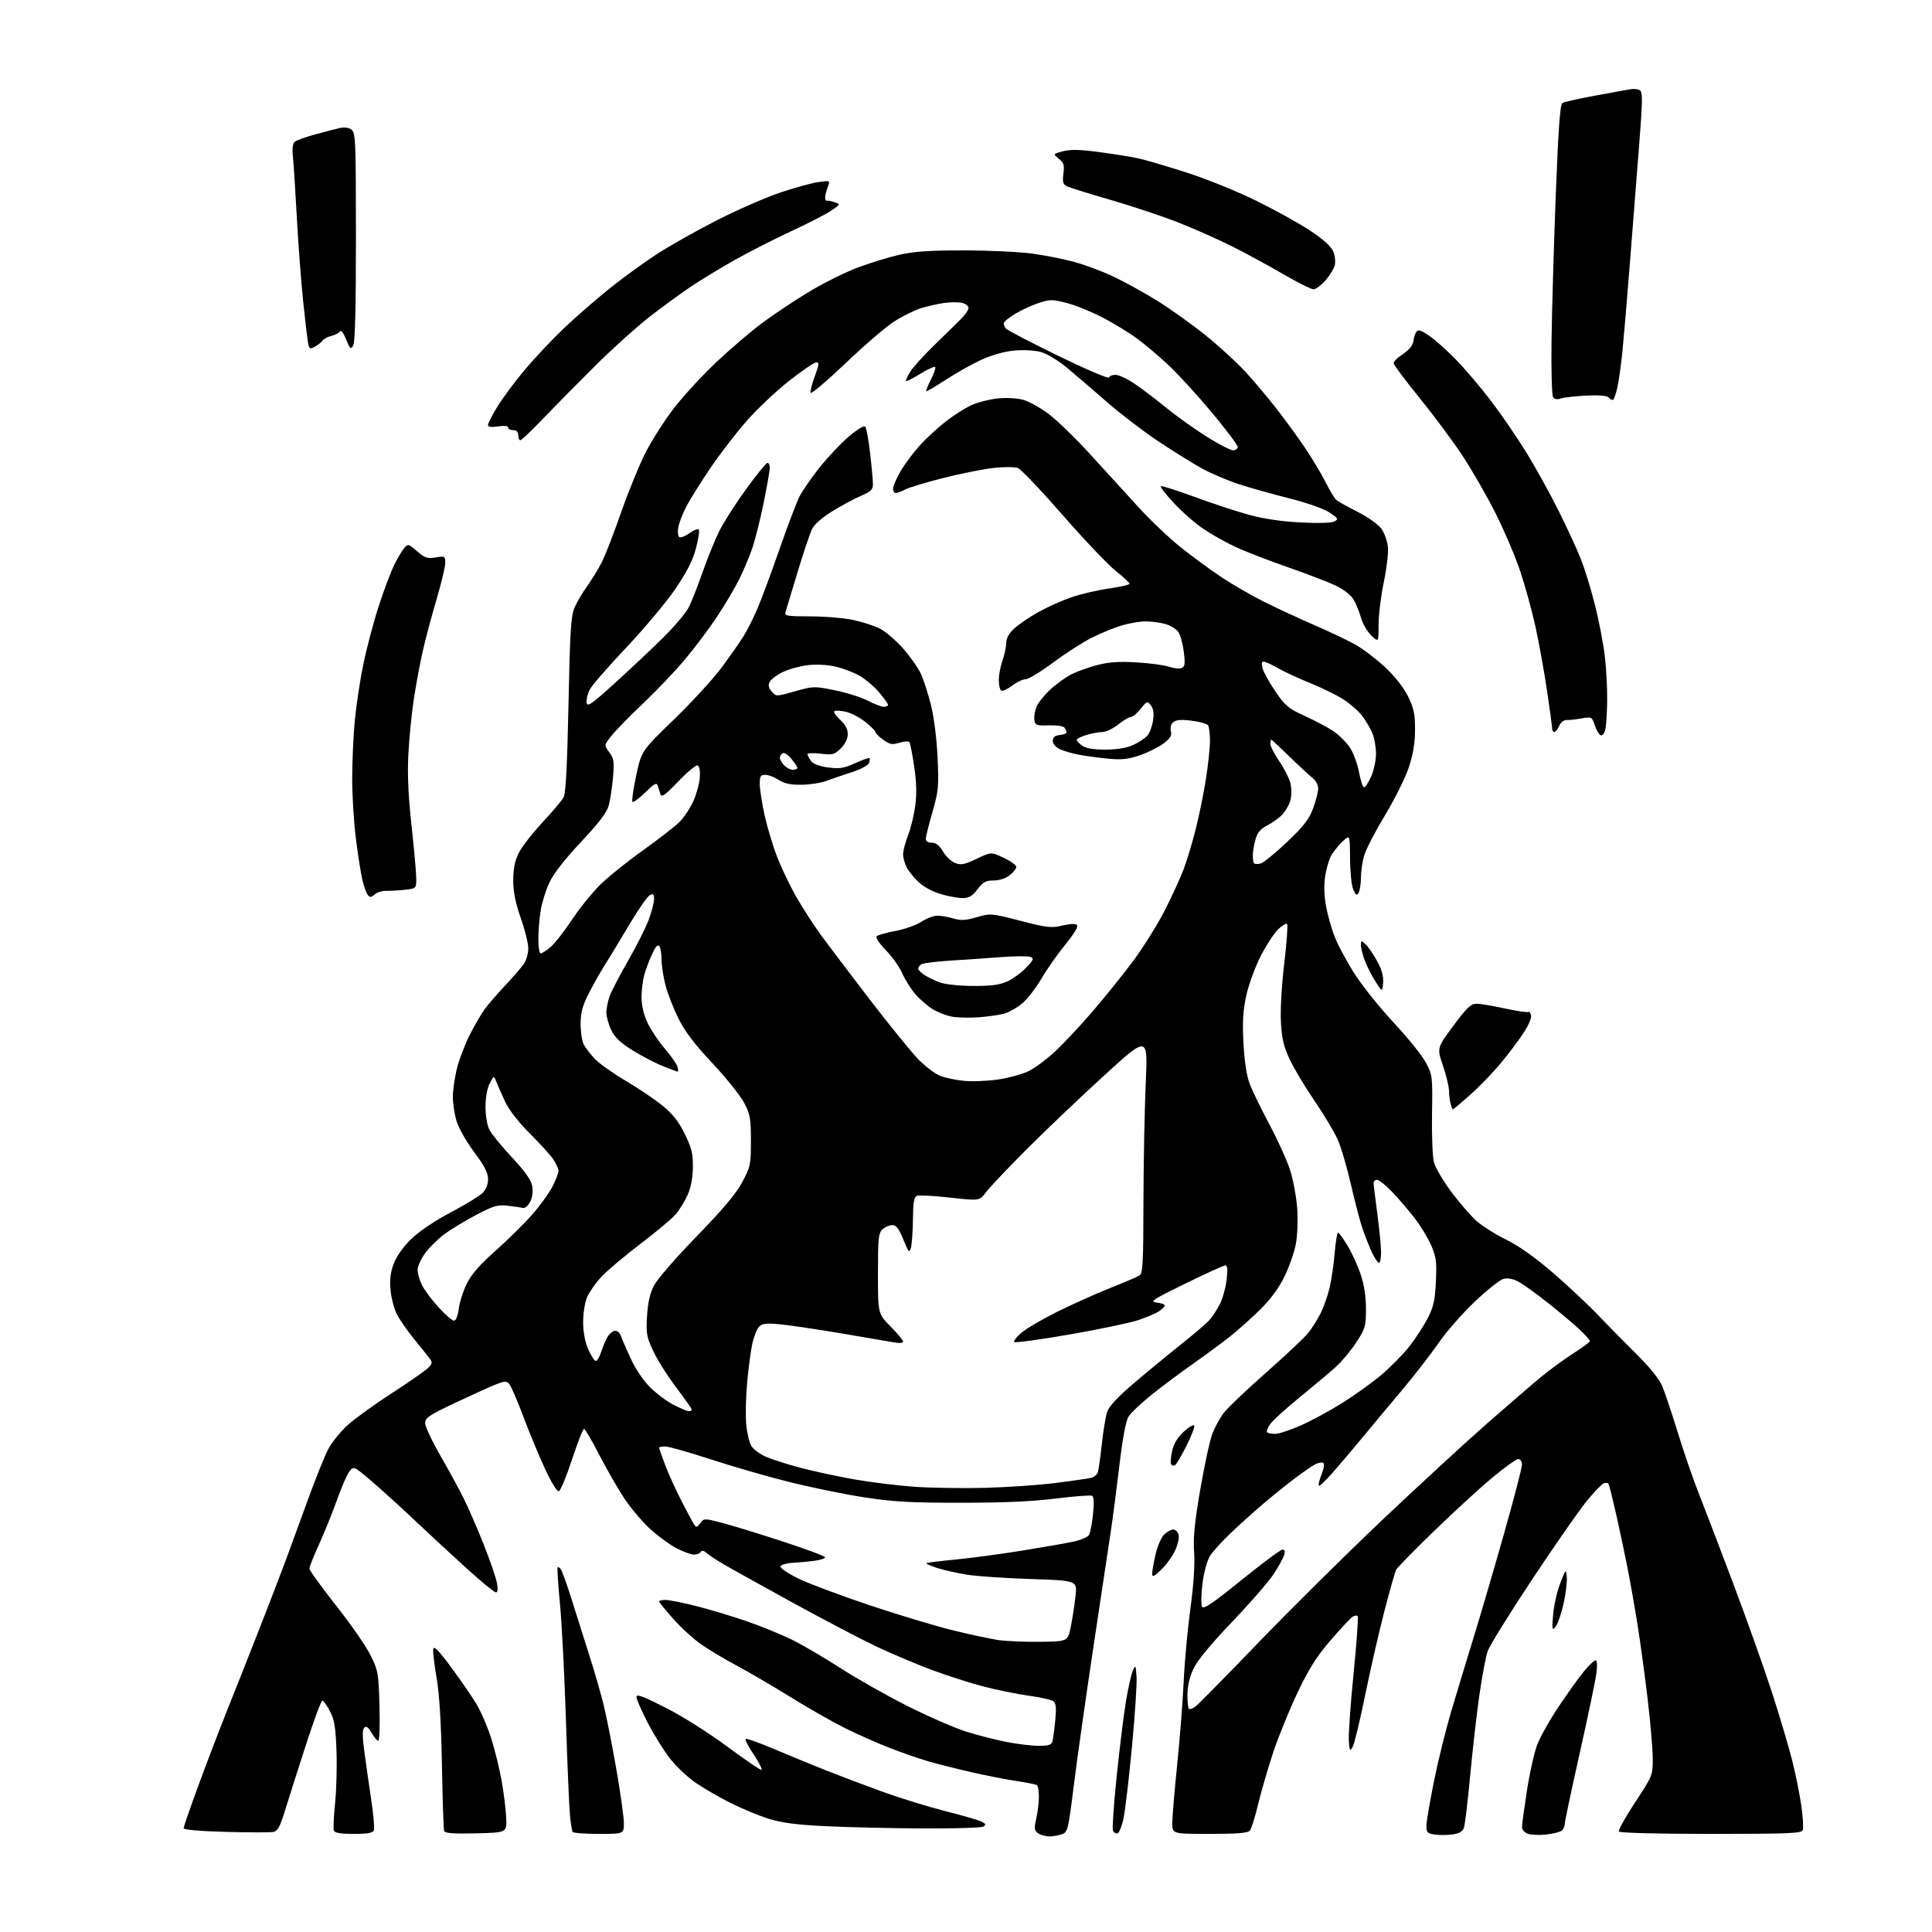 <?xml version="1.0" encoding="UTF-8" standalone="no"?>
<svg 
  version="1.1" 
  xmlns="http://www.w3.org/2000/svg" 
  xmlns:xlink="http://www.w3.org/1999/xlink" 
  xmlns:svg="http://www.w3.org/2000/svg"
  xmlns:rdf="http://www.w3.org/1999/02/22-rdf-syntax-ns#"
  xmlns:cc="http://creativecommons.org/ns#"
  xmlns:dc="http://purl.org/dc/elements/1.1/"
  viewBox="0 0 768 768"
  width="768"
  height="768"
>
<style>svg {background-color: white; }</style>"
<path stroke="none" fill="black" fill-rule="evenodd" d="M417.13,730.00C415.62,730.00 413.60,729.43 412.64,728.72C411.13,727.62 411.03,726.82 411.92,722.97C412.49,720.51 412.96,716.61 412.98,714.31C412.99,712.00 412.62,709.88 412.15,709.59C411.68,709.30 407.97,708.56 403.90,707.95C399.83,707.34 391.77,705.76 386.00,704.44C380.23,703.12 372.57,701.19 369.00,700.15C365.43,699.11 358.45,696.68 353.50,694.76C348.55,692.84 340.45,689.23 335.50,686.75C330.55,684.26 320.98,678.80 314.24,674.61C307.49,670.42 298.04,664.89 293.24,662.32C288.43,659.76 281.97,655.91 278.88,653.77C275.79,651.64 270.73,647.03 267.63,643.52C264.53,640.01 262.00,636.89 262.00,636.57C262.00,636.26 263.16,636.00 264.57,636.00C265.98,636.00 271.53,637.11 276.90,638.47C282.26,639.83 291.35,642.57 297.08,644.56C302.81,646.54 310.92,649.87 315.10,651.95C319.28,654.03 327.83,659.05 334.10,663.10C340.37,667.15 352.25,673.88 360.50,678.05C368.75,682.22 379.32,686.84 384.00,688.32C388.68,689.80 396.03,691.68 400.34,692.50C404.65,693.33 410.36,694.00 413.02,694.00C416.78,694.00 417.97,693.61 418.35,692.25C418.62,691.29 419.13,687.54 419.48,683.92C419.95,679.07 419.78,677.07 418.81,676.30C418.09,675.72 413.68,674.72 409.00,674.07C404.32,673.42 396.23,671.78 391.00,670.42C385.77,669.07 376.55,666.11 370.50,663.86C364.45,661.61 354.53,657.42 348.45,654.55C342.38,651.68 327.35,643.80 315.05,637.05C302.76,630.30 290.40,623.43 287.60,621.78C284.79,620.14 281.76,618.14 280.85,617.33C279.74,616.35 278.98,616.22 278.54,616.93C278.18,617.52 276.99,618.00 275.91,618.00C274.82,618.00 271.76,616.90 269.11,615.55C266.45,614.21 261.66,610.72 258.46,607.80C255.27,604.89 250.53,599.27 247.95,595.31C245.37,591.36 240.93,583.60 238.08,578.06C235.24,572.53 232.57,568.00 232.15,568.00C231.73,568.00 229.59,573.48 227.38,580.19C225.18,586.89 222.83,592.56 222.16,592.78C221.44,593.02 219.20,589.39 216.63,583.84C214.25,578.70 210.36,569.33 207.99,563.00C205.62,556.67 203.11,550.88 202.41,550.11C201.34,548.93 200.51,548.98 196.83,550.45C194.45,551.40 187.21,554.68 180.75,557.74C170.55,562.57 169.00,563.62 169.00,565.70C169.00,567.02 171.64,572.69 174.87,578.30C178.10,583.91 182.32,591.65 184.25,595.50C186.17,599.35 189.80,607.67 192.31,614.00C194.81,620.33 197.17,627.19 197.54,629.25C197.99,631.70 197.85,633.00 197.14,633.00C196.54,633.00 191.44,628.84 185.81,623.75C180.19,618.66 171.06,610.22 165.54,604.99C160.02,599.76 152.16,592.61 148.07,589.11C140.72,582.80 140.62,582.75 138.97,584.79C138.05,585.93 135.80,591.05 133.98,596.18C132.15,601.30 128.94,609.28 126.83,613.89C124.72,618.50 123.00,622.85 123.00,623.55C123.00,624.24 127.74,630.82 133.54,638.16C139.34,645.50 145.52,654.40 147.27,657.95C150.32,664.09 150.49,665.06 150.85,678.20C151.06,685.79 150.84,692.00 150.36,691.99C149.89,691.99 148.69,690.57 147.71,688.84C146.40,686.55 145.61,685.99 144.82,686.78C144.02,687.58 144.02,690.16 144.82,696.19C145.43,700.76 146.66,709.36 147.55,715.30C148.45,721.24 148.93,726.75 148.62,727.55C148.20,728.64 146.21,729.00 140.64,729.00C135.46,729.00 133.06,728.61 132.71,727.70C132.44,726.98 132.65,722.14 133.19,716.95C133.73,711.75 133.99,702.33 133.76,696.00C133.43,686.64 132.95,683.71 131.16,680.25C129.95,677.91 128.59,676.00 128.14,676.00C127.69,676.00 124.81,683.76 121.73,693.25C118.65,702.74 114.93,714.39 113.48,719.15C111.30,726.25 110.43,727.88 108.59,728.23C107.37,728.46 98.86,728.45 89.68,728.20C79.25,727.91 73.00,727.36 73.00,726.72C73.00,726.15 75.75,718.22 79.11,709.10C82.48,699.97 87.40,687.10 90.05,680.50C92.70,673.90 98.31,659.73 102.52,649.00C106.73,638.27 111.76,625.23 113.68,620.00C115.61,614.77 119.57,603.95 122.48,595.94C125.39,587.93 128.93,579.11 130.33,576.33C131.74,573.56 135.28,569.14 138.19,566.51C141.11,563.88 148.90,558.24 155.50,553.98C162.10,549.72 168.55,545.25 169.84,544.06C171.87,542.18 172.00,541.66 170.84,540.08C170.10,539.09 167.34,535.62 164.69,532.39C162.05,529.15 158.96,524.73 157.83,522.57C156.70,520.41 155.54,516.03 155.25,512.83C154.87,508.60 155.22,505.72 156.54,502.26C157.64,499.35 160.35,495.56 163.50,492.50C166.60,489.49 172.80,485.31 179.08,482.00C184.81,478.98 190.51,475.51 191.75,474.30C193.20,472.87 194.00,470.90 194.00,468.72C194.00,466.19 192.62,463.51 188.48,457.97C185.42,453.88 182.30,448.37 181.48,445.61C180.66,442.88 180.01,438.58 180.01,436.07C180.02,433.56 180.70,428.64 181.53,425.14C182.35,421.64 184.64,415.57 186.60,411.64C188.57,407.71 191.35,402.93 192.79,401.00C194.23,399.07 197.94,394.80 201.04,391.50C204.13,388.20 207.42,384.39 208.33,383.03C209.25,381.67 210.00,378.95 210.00,376.98C210.00,375.01 208.66,369.60 207.02,364.95C204.92,358.98 204.03,354.61 204.02,350.07C204.01,345.50 204.62,342.35 206.14,339.21C207.32,336.77 211.55,331.29 215.53,327.03C219.52,322.77 223.34,318.23 224.03,316.95C224.91,315.31 225.48,304.53 225.98,280.06C226.57,251.13 226.96,244.87 228.35,241.61C229.27,239.47 231.56,235.56 233.46,232.93C235.35,230.30 237.98,225.97 239.31,223.32C240.65,220.67 244.09,211.75 246.97,203.50C249.85,195.25 254.25,184.52 256.75,179.65C259.26,174.78 264.31,166.91 267.99,162.15C271.67,157.39 279.12,149.30 284.54,144.16C289.97,139.03 298.14,132.03 302.69,128.61C307.24,125.20 315.69,119.55 321.46,116.07C327.24,112.58 336.03,108.21 341.00,106.34C345.97,104.48 353.51,102.17 357.76,101.22C363.56,99.93 370.01,99.51 383.50,99.54C393.40,99.55 405.55,100.13 410.50,100.83C415.45,101.52 422.87,102.99 426.98,104.10C431.10,105.21 438.07,107.82 442.48,109.89C446.89,111.96 454.74,116.29 459.93,119.50C465.12,122.71 473.74,128.87 479.09,133.17C484.44,137.47 491.61,144.03 495.03,147.75C498.45,151.46 504.04,158.10 507.47,162.50C510.89,166.90 515.97,173.88 518.75,178.00C521.53,182.12 525.20,188.26 526.91,191.63C528.61,195.00 530.57,198.23 531.25,198.79C531.94,199.36 535.76,201.49 539.75,203.51C543.82,205.58 547.94,208.51 549.13,210.19C550.31,211.84 551.47,215.05 551.72,217.34C551.97,219.63 551.23,225.96 550.09,231.41C548.94,236.86 548.00,244.48 548.00,248.35C548.00,255.37 548.00,255.37 545.11,252.60C543.51,251.08 541.67,247.88 541.00,245.51C540.34,243.13 538.98,239.85 537.98,238.21C536.91,236.44 533.98,234.20 530.83,232.71C527.90,231.33 519.42,228.09 512.00,225.50C504.57,222.92 495.30,219.33 491.38,217.53C487.46,215.72 481.59,212.44 478.33,210.22C475.06,208.01 469.81,203.40 466.64,199.98C463.48,196.57 461.12,193.55 461.40,193.27C461.68,192.99 467.62,194.87 474.62,197.44C481.61,200.02 491.42,203.25 496.41,204.62C502.41,206.26 509.44,207.30 517.09,207.69C524.24,208.05 529.38,207.89 530.50,207.26C532.13,206.35 531.92,205.98 528.41,203.68C526.15,202.20 519.43,199.84 512.50,198.10C505.90,196.44 496.90,193.92 492.50,192.48C488.10,191.05 481.57,188.28 478.00,186.33C474.43,184.38 466.55,179.49 460.50,175.46C454.45,171.43 445.23,164.38 440.00,159.79C434.77,155.20 427.68,149.11 424.24,146.26C420.64,143.28 416.18,140.58 413.74,139.92C411.31,139.26 406.79,139.02 403.14,139.36C399.15,139.73 394.25,141.11 390.00,143.07C386.27,144.79 379.91,148.37 375.87,151.02C371.82,153.68 368.37,155.70 368.19,155.52C368.01,155.34 368.82,153.32 369.99,151.02C371.16,148.73 371.98,146.46 371.81,145.97C371.64,145.49 369.03,146.62 366.02,148.48C363.00,150.35 360.36,151.70 360.15,151.49C359.94,151.28 360.69,149.62 361.81,147.80C362.94,145.99 367.34,141.12 371.60,137.00C375.86,132.88 380.62,128.21 382.17,126.64C383.73,125.07 385.00,123.17 385.00,122.41C385.00,121.66 383.87,120.75 382.49,120.41C381.11,120.06 377.84,120.08 375.24,120.44C372.63,120.81 368.39,121.78 365.81,122.61C363.24,123.44 358.51,125.81 355.31,127.88C352.12,129.94 343.45,137.40 336.05,144.46C328.65,151.51 322.42,156.77 322.22,156.15C322.01,155.54 322.77,152.55 323.91,149.52C325.58,145.05 325.70,144.00 324.55,144.00C323.77,144.00 318.96,147.26 313.86,151.25C308.77,155.24 301.16,162.40 296.95,167.17C292.74,171.94 286.16,180.49 282.31,186.17C278.47,191.85 274.16,198.75 272.75,201.50C271.33,204.25 269.92,207.95 269.62,209.71C269.31,211.48 269.50,213.19 270.04,213.52C270.58,213.86 272.39,213.15 274.06,211.95C275.74,210.76 277.41,210.08 277.78,210.44C278.14,210.81 277.66,214.12 276.70,217.80C275.45,222.64 273.18,227.14 268.54,234.00C265.00,239.22 256.23,249.71 249.06,257.30C241.88,264.88 235.30,272.45 234.44,274.11C233.58,275.78 233.02,278.11 233.19,279.29C233.46,281.14 235.06,280.03 244.50,271.47C250.55,265.99 259.15,257.89 263.61,253.48C268.07,249.07 272.65,243.66 273.77,241.45C274.90,239.24 277.40,232.89 279.33,227.34C281.27,221.79 284.29,214.38 286.05,210.87C287.82,207.37 292.62,199.89 296.72,194.25C300.82,188.61 304.59,184.00 305.09,184.00C305.59,184.00 306.00,184.88 306.00,185.95C306.00,187.02 304.89,193.36 303.53,200.05C302.17,206.73 300.09,214.96 298.90,218.35C297.71,221.73 295.38,227.20 293.73,230.50C292.08,233.80 288.23,240.30 285.17,244.94C282.12,249.58 276.37,257.26 272.39,262.00C268.41,266.75 260.96,274.59 255.83,279.44C250.70,284.28 245.05,290.03 243.29,292.22C240.08,296.18 240.08,296.18 242.19,299.04C244.06,301.57 244.23,302.75 243.66,309.20C243.31,313.21 242.54,318.23 241.94,320.35C241.18,323.04 237.89,327.34 230.95,334.70C224.71,341.32 220.09,347.23 218.46,350.68C217.04,353.69 215.45,358.70 214.94,361.82C214.43,364.95 214.01,370.09 214.01,373.25C214.00,376.41 214.42,379.00 214.92,379.00C215.43,379.00 217.20,377.86 218.85,376.47C220.50,375.08 224.29,370.25 227.28,365.72C230.27,361.20 235.30,354.94 238.46,351.82C241.62,348.69 249.31,342.50 255.54,338.06C261.77,333.61 268.32,328.52 270.10,326.74C271.88,324.97 274.35,321.26 275.60,318.51C276.84,315.75 278.00,311.52 278.18,309.10C278.38,306.32 278.06,304.55 277.30,304.28C276.64,304.05 273.18,306.92 269.60,310.66C264.45,316.04 262.99,317.09 262.55,315.72C262.25,314.78 261.76,313.25 261.46,312.33C261.03,310.97 260.09,311.48 256.49,315.01C254.04,317.41 251.76,319.09 251.41,318.75C251.07,318.40 251.73,313.70 252.89,308.31C255.00,298.50 255.00,298.50 267.91,286.00C275.01,279.12 283.49,269.90 286.75,265.50C290.01,261.10 293.93,255.52 295.45,253.09C296.98,250.67 299.55,245.57 301.17,241.75C302.80,237.94 306.73,227.31 309.92,218.15C313.11,208.98 316.66,199.62 317.82,197.35C318.98,195.08 322.57,189.89 325.81,185.82C329.05,181.75 334.26,176.23 337.39,173.55C340.69,170.73 343.44,169.07 343.93,169.59C344.40,170.09 345.28,174.85 345.89,180.17C346.50,185.49 347.00,191.02 347.00,192.46C347.00,194.62 346.19,195.42 342.25,197.10C339.64,198.22 334.51,200.98 330.86,203.23C326.67,205.81 323.67,208.47 322.75,210.41C321.94,212.11 319.36,219.80 317.02,227.50C314.68,235.20 312.54,242.29 312.27,243.25C311.81,244.84 312.74,245.00 322.13,245.02C327.84,245.03 335.49,245.67 339.14,246.44C342.80,247.22 347.58,248.77 349.78,249.89C351.98,251.01 356.06,254.49 358.85,257.62C361.65,260.76 364.86,265.29 365.99,267.70C367.12,270.11 368.97,275.78 370.08,280.29C371.27,285.09 372.36,293.73 372.70,301.10C373.23,312.70 373.07,314.43 370.64,322.89C369.19,327.95 368.00,332.74 368.00,333.54C368.00,334.41 368.97,335.00 370.40,335.00C372.09,335.00 373.42,336.05 374.88,338.52C376.02,340.45 378.20,342.50 379.72,343.08C382.03,343.96 383.44,343.68 388.23,341.39C393.97,338.65 393.97,338.65 398.99,340.99C401.74,342.29 404.00,343.91 404.00,344.60C404.00,345.29 402.81,346.79 401.37,347.93C399.76,349.19 397.26,350.00 394.98,350.00C391.88,350.00 390.78,350.60 388.57,353.50C386.48,356.24 385.19,357.00 382.63,357.00C380.83,357.00 376.92,356.28 373.93,355.41C370.81,354.50 367.08,352.48 365.16,350.66C363.33,348.92 361.19,346.28 360.41,344.80C359.64,343.31 359.00,340.97 359.00,339.59C359.00,338.20 359.87,334.85 360.94,332.14C362.01,329.43 363.30,324.13 363.81,320.37C364.45,315.54 364.34,310.95 363.41,304.75C362.69,299.92 361.85,295.57 361.55,295.08C361.23,294.57 359.55,294.63 357.60,295.23C354.68,296.13 353.75,295.96 351.10,294.07C349.39,292.86 348.00,291.48 348.00,291.02C348.00,290.55 346.18,288.73 343.96,286.97C341.74,285.21 338.28,283.40 336.27,282.95C334.26,282.49 332.21,282.37 331.71,282.68C331.22,282.98 332.20,284.51 333.91,286.06C336.01,287.99 337.00,289.82 337.00,291.81C337.00,293.66 335.99,295.73 334.25,297.47C331.74,299.98 331.06,300.16 326.25,299.60C323.36,299.26 321.00,299.35 321.00,299.80C321.00,300.25 321.61,301.45 322.35,302.47C323.22,303.66 325.65,304.59 329.10,305.06C333.66,305.69 335.34,305.43 339.90,303.39C342.87,302.06 345.47,301.14 345.68,301.34C345.88,301.55 345.76,302.45 345.42,303.35C345.07,304.25 342.03,305.87 338.65,306.95C335.27,308.03 330.70,309.59 328.50,310.42C326.30,311.24 321.80,311.93 318.50,311.95C314.14,311.98 311.68,311.44 309.50,310.00C307.85,308.91 305.49,308.01 304.25,308.01C302.31,308.00 302.00,308.52 302.02,311.75C302.03,313.81 302.90,319.35 303.94,324.06C304.98,328.77 307.21,336.20 308.90,340.56C310.58,344.93 313.99,352.06 316.47,356.41C318.96,360.76 323.31,367.51 326.14,371.41C328.97,375.31 337.86,387.05 345.88,397.50C353.91,407.95 362.62,418.66 365.24,421.30C367.87,423.95 371.62,426.78 373.58,427.60C375.54,428.42 379.93,429.35 383.32,429.66C386.72,429.98 392.88,429.72 397.00,429.08C401.12,428.44 406.45,426.98 408.83,425.83C411.22,424.68 415.90,421.21 419.25,418.12C422.60,415.03 429.38,407.80 434.31,402.07C439.25,396.33 446.51,387.29 450.46,381.99C454.41,376.68 459.99,367.76 462.87,362.17C465.74,356.57 469.18,349.10 470.51,345.57C471.84,342.03 474.03,334.72 475.39,329.32C476.74,323.92 478.55,314.95 479.42,309.38C480.29,303.82 480.99,297.07 480.98,294.38C480.98,291.70 480.64,288.98 480.23,288.35C479.83,287.72 476.91,286.88 473.74,286.49C469.60,285.97 467.55,286.13 466.43,287.06C465.46,287.86 465.09,289.21 465.44,290.62C465.88,292.38 465.25,293.47 462.61,295.48C460.74,296.91 456.57,299.01 453.35,300.15C448.75,301.77 446.11,302.09 441.00,301.63C437.43,301.31 432.15,300.61 429.27,300.09C426.39,299.56 422.79,298.53 421.27,297.80C419.62,297.01 418.50,295.67 418.50,294.49C418.50,293.06 419.28,292.41 421.25,292.18C422.76,292.01 423.99,291.56 423.98,291.18C423.98,290.81 423.64,289.98 423.23,289.34C422.80,288.66 420.23,288.25 417.00,288.34C411.94,288.49 411.47,288.31 411.17,286.16C410.99,284.87 411.37,282.51 412.03,280.93C412.69,279.35 415.15,276.27 417.51,274.10C419.87,271.92 423.65,269.20 425.90,268.05C428.16,266.90 432.81,265.23 436.25,264.35C440.89,263.16 444.95,262.89 452.00,263.32C457.23,263.64 462.97,264.42 464.76,265.06C466.56,265.69 468.76,265.92 469.65,265.58C471.00,265.06 471.16,264.00 470.60,259.25C470.23,256.11 469.27,252.54 468.47,251.32C467.67,250.10 465.33,248.63 463.26,248.06C461.19,247.48 457.67,247.01 455.43,247.01C453.19,247.00 448.92,247.73 445.93,248.61C442.95,249.50 437.57,251.70 433.98,253.51C430.39,255.32 423.47,259.77 418.60,263.40C413.73,267.03 408.83,270.00 407.72,270.00C406.60,270.00 404.18,271.15 402.34,272.56C400.50,273.96 398.54,274.83 397.99,274.50C397.45,274.16 397.02,272.22 397.04,270.19C397.07,268.16 397.74,264.70 398.53,262.50C399.32,260.30 399.98,257.22 399.98,255.65C399.99,253.76 401.05,251.82 403.13,249.88C404.86,248.27 409.16,245.33 412.70,243.35C416.24,241.37 422.14,238.72 425.82,237.45C429.49,236.18 436.21,234.61 440.75,233.96C445.29,233.30 449.00,232.44 449.00,232.03C449.00,231.63 446.51,229.32 443.46,226.90C440.42,224.48 430.93,214.49 422.39,204.70C413.85,194.91 405.85,186.51 404.61,186.04C403.36,185.57 399.00,185.56 394.91,186.02C390.83,186.47 381.90,188.26 375.09,189.98C368.27,191.70 361.44,193.76 359.90,194.55C358.36,195.35 356.63,196.00 356.05,196.00C355.47,196.00 355.00,195.21 355.01,194.25C355.01,193.29 356.31,190.24 357.90,187.48C359.48,184.73 362.91,180.10 365.52,177.19C368.13,174.29 372.90,169.89 376.12,167.41C379.35,164.92 383.97,162.01 386.40,160.94C388.83,159.87 393.44,158.72 396.66,158.38C399.95,158.04 404.32,158.27 406.68,158.91C408.97,159.53 413.57,162.08 416.90,164.59C420.23,167.09 427.74,174.39 433.59,180.82C439.45,187.24 448.01,196.64 452.63,201.69C457.25,206.75 464.73,213.85 469.26,217.48C473.79,221.11 481.10,226.47 485.50,229.40C489.90,232.34 497.55,236.76 502.50,239.23C507.45,241.70 516.45,245.87 522.50,248.50C528.55,251.12 535.94,254.64 538.92,256.32C541.89,258.00 547.17,262.03 550.63,265.27C554.54,268.93 557.99,273.32 559.72,276.83C562.01,281.50 562.50,283.82 562.50,290.00C562.50,295.24 561.77,299.74 560.07,304.91C558.74,308.99 554.50,317.54 550.66,323.91C546.81,330.29 543.07,337.48 542.33,339.91C541.60,342.33 540.99,346.38 540.98,348.91C540.98,351.43 540.55,354.16 540.04,354.97C539.30,356.14 538.87,355.83 537.90,353.47C537.23,351.83 536.68,346.35 536.67,341.27C536.65,333.03 536.48,332.18 535.07,333.27C534.21,333.95 532.92,335.18 532.22,336.00C531.51,336.82 530.27,338.43 529.46,339.58C528.66,340.72 527.53,344.17 526.96,347.24C526.25,351.11 526.26,354.85 527.00,359.47C527.58,363.13 529.24,369.08 530.69,372.70C532.14,376.31 535.87,383.15 538.98,387.88C542.09,392.62 549.03,401.20 554.40,406.94C559.77,412.69 565.36,419.66 566.83,422.44C569.43,427.36 569.49,427.91 569.25,442.90C569.11,451.36 569.46,460.00 570.02,462.09C570.59,464.18 573.66,469.40 576.85,473.70C580.04,477.99 584.54,483.19 586.84,485.26C589.14,487.32 594.45,490.69 598.64,492.73C603.58,495.14 610.06,499.71 617.03,505.71C622.96,510.80 631.11,518.43 635.15,522.66C639.19,526.90 646.18,534.00 650.68,538.44C655.81,543.50 659.58,548.21 660.77,551.01C661.82,553.48 664.60,561.80 666.96,569.50C669.33,577.20 673.04,588.00 675.23,593.50C677.41,599.00 683.61,615.20 688.99,629.50C694.38,643.80 701.30,663.25 704.37,672.71C707.43,682.18 711.05,694.33 712.40,699.71C713.76,705.10 715.39,713.21 716.04,717.73C716.69,722.26 716.96,726.65 716.64,727.48C716.14,728.80 711.30,729.00 680.09,729.00C658.70,729.00 643.88,728.62 643.54,728.06C643.22,727.54 646.12,722.32 649.98,716.46C656.91,705.95 657.00,705.72 657.00,699.15C656.99,695.49 656.09,684.85 654.98,675.50C653.88,666.15 652.07,652.88 650.97,646.00C649.87,639.12 648.05,628.77 646.91,623.00C645.77,617.23 643.73,607.57 642.36,601.55C640.99,595.54 639.67,590.27 639.41,589.85C639.15,589.43 638.29,589.33 637.51,589.64C636.72,589.94 633.62,593.18 630.63,596.84C627.63,600.51 617.89,614.50 608.98,627.94C600.07,641.38 592.16,654.14 591.40,656.29C590.64,658.45 589.14,666.35 588.07,673.85C587.00,681.36 585.35,695.83 584.40,706.00C583.46,716.17 582.34,725.45 581.92,726.61C581.38,728.10 580.04,728.86 577.33,729.23C575.22,729.51 572.04,729.52 570.25,729.25C567.46,728.84 567.00,728.37 567.00,725.94C567.00,724.38 568.34,716.44 569.98,708.30C571.62,700.16 574.70,687.65 576.82,680.50C578.95,673.35 582.97,660.08 585.76,651.00C588.56,641.92 594.03,623.25 597.92,609.50C601.82,595.75 605.00,583.49 605.00,582.25C605.00,580.94 604.39,580.00 603.54,580.00C602.73,580.00 598.12,583.29 593.29,587.32C588.45,591.34 578.06,600.87 570.20,608.48C562.33,616.10 555.50,623.07 555.01,623.98C554.53,624.89 552.34,632.58 550.16,641.06C547.97,649.55 544.55,664.55 542.55,674.40C540.55,684.24 538.37,693.24 537.71,694.40C536.61,696.30 536.47,696.07 536.18,692.00C536.00,689.52 536.85,677.48 538.07,665.23C539.29,652.98 540.03,642.70 539.72,642.39C539.41,642.07 538.50,642.20 537.71,642.66C536.92,643.12 532.98,647.33 528.96,652.00C523.30,658.59 520.31,663.32 515.71,673.00C512.45,679.88 508.07,690.67 505.98,697.00C503.90,703.33 501.24,712.52 500.07,717.43C498.91,722.33 497.46,726.95 496.85,727.68C496.03,728.67 492.01,729.00 480.88,729.00C466.00,729.00 466.00,729.00 466.00,724.71C466.00,722.35 466.88,711.88 467.95,701.46C469.02,691.03 470.18,676.20 470.53,668.50C470.87,660.80 472.07,647.75 473.19,639.50C474.51,629.75 475.03,621.90 474.68,617.07C474.26,611.43 474.84,605.44 477.10,592.23C478.74,582.65 480.90,572.66 481.90,570.03C482.90,567.39 484.95,563.62 486.46,561.65C487.96,559.67 495.56,552.44 503.35,545.58C511.13,538.72 518.68,531.61 520.12,529.77C521.56,527.94 523.70,524.54 524.89,522.22C526.07,519.90 527.68,515.41 528.45,512.25C529.23,509.09 530.17,502.79 530.54,498.25C530.91,493.71 531.52,490.00 531.89,490.00C532.27,490.00 533.99,492.36 535.72,495.25C537.45,498.14 539.80,503.30 540.93,506.72C542.27,510.75 543.00,515.53 543.00,520.31C543.00,527.17 542.73,528.10 539.16,533.59C537.05,536.84 533.32,541.30 530.86,543.50C528.41,545.70 522.00,551.08 516.62,555.47C511.23,559.85 505.98,564.62 504.94,566.08C503.91,567.53 503.35,569.01 503.70,569.36C504.05,569.71 505.50,569.99 506.92,569.99C508.34,569.98 512.88,568.49 517.00,566.68C521.12,564.86 528.55,560.85 533.50,557.75C538.45,554.66 545.50,549.59 549.16,546.50C552.82,543.40 557.82,538.31 560.27,535.18C562.72,532.06 565.99,527.02 567.55,524.00C569.86,519.48 570.44,516.88 570.79,509.44C571.16,501.65 570.91,499.65 568.95,495.11C567.70,492.20 564.70,487.28 562.29,484.16C559.87,481.05 555.85,476.36 553.35,473.75C550.85,471.14 548.17,469.00 547.40,469.00C546.63,469.00 546.01,469.56 546.02,470.25C546.03,470.94 546.70,476.45 547.51,482.50C548.32,488.55 548.99,495.41 548.99,497.75C549.00,500.09 548.63,502.00 548.19,502.00C547.74,502.00 546.56,500.31 545.56,498.25C544.57,496.19 542.89,492.02 541.82,489.00C540.76,485.98 538.61,477.88 537.05,471.00C535.49,464.12 533.11,456.02 531.76,453.00C530.42,449.98 526.25,443.01 522.50,437.53C518.76,432.05 514.33,424.65 512.66,421.08C510.25,415.93 509.53,412.85 509.18,406.16C508.92,401.33 509.50,391.38 510.52,382.85C511.50,374.66 512.00,367.67 511.64,367.31C511.28,366.94 509.67,367.90 508.08,369.42C506.48,370.95 503.38,375.71 501.18,380.00C498.98,384.29 496.40,391.29 495.46,395.55C494.14,401.45 493.86,405.94 494.28,414.40C494.63,421.44 495.50,427.34 496.66,430.53C497.67,433.29 501.26,440.72 504.64,447.03C508.02,453.34 511.76,461.65 512.95,465.50C514.14,469.35 515.36,476.10 515.67,480.50C515.98,484.90 515.73,491.20 515.12,494.50C514.51,497.80 512.46,503.65 510.57,507.50C508.28,512.17 505.03,516.56 500.82,520.69C497.34,524.09 492.02,528.84 489.00,531.25C485.98,533.65 479.45,538.46 474.50,541.94C469.55,545.42 462.05,551.01 457.84,554.38C453.63,557.75 449.45,561.72 448.56,563.21C447.53,564.92 446.20,572.11 444.95,582.71C443.86,591.95 442.32,603.77 441.52,609.00C440.73,614.23 437.62,634.92 434.60,655.00C431.59,675.08 428.09,699.76 426.84,709.86C424.68,727.21 424.43,728.27 422.21,729.11C420.92,729.60 418.64,730.00 417.13,730.00zM614.50,729.26C611.75,729.55 608.49,729.40 607.25,728.93C606.01,728.45 605.00,727.26 605.01,726.28C605.02,725.30 605.90,718.83 606.96,711.91C608.03,704.99 609.85,696.80 611.01,693.71C612.16,690.63 615.99,683.79 619.52,678.52C623.04,673.24 627.57,666.92 629.58,664.46C631.59,662.01 633.69,660.00 634.25,660.00C634.89,660.00 635.01,661.94 634.58,665.25C634.20,668.14 631.22,682.41 627.95,696.97C624.68,711.53 622.00,724.19 622.00,725.10C622.00,726.01 621.44,727.20 620.75,727.74C620.06,728.28 617.25,728.96 614.50,729.26zM189.23,728.78C179.94,728.99 176.86,728.75 176.54,727.78C176.31,727.08 175.92,715.25 175.67,701.50C175.36,684.73 174.67,673.38 173.56,667.03C172.66,661.82 172.05,656.66 172.21,655.57C172.43,654.08 174.20,655.86 179.21,662.59C182.89,667.55 187.45,674.17 189.34,677.30C191.22,680.42 193.92,686.70 195.34,691.24C196.76,695.78 198.60,703.33 199.43,708.00C200.26,712.67 201.06,719.20 201.22,722.50C201.50,728.50 201.50,728.50 189.23,728.78zM238.06,729.00C232.59,729.00 227.90,728.65 227.63,728.22C227.37,727.78 226.88,724.75 226.56,721.47C226.24,718.18 225.52,701.10 224.96,683.50C224.39,665.90 223.33,645.20 222.59,637.50C221.85,629.80 221.44,623.29 221.67,623.03C221.91,622.77 222.54,623.22 223.06,624.03C223.58,624.84 225.64,630.67 227.62,637.00C229.60,643.33 232.73,653.23 234.57,659.00C236.41,664.77 238.81,673.10 239.90,677.50C241.00,681.90 243.27,693.36 244.95,702.97C246.63,712.58 248.00,722.37 248.00,724.72C248.00,729.00 248.00,729.00 238.06,729.00zM444.25,728.76C443.56,728.98 442.73,728.47 442.41,727.62C442.08,726.77 442.77,716.95 443.93,705.79C445.09,694.63 446.75,681.24 447.63,676.03C448.50,670.81 449.72,665.41 450.34,664.03C451.37,661.69 451.48,661.87 451.79,666.50C451.98,669.25 451.18,681.62 450.01,694.00C448.84,706.38 447.35,719.17 446.69,722.42C446.04,725.68 444.94,728.53 444.25,728.76zM366.50,726.83C353.85,726.75 336.52,726.35 328.00,725.93C316.50,725.36 310.69,724.60 305.50,722.96C301.65,721.76 294.90,718.96 290.50,716.75C286.10,714.54 279.90,710.96 276.72,708.81C273.54,706.65 268.92,702.32 266.45,699.19C263.99,696.06 259.95,689.60 257.49,684.84C255.02,680.08 253.00,675.45 253.00,674.55C253.00,673.29 255.68,674.29 264.75,678.92C271.51,682.37 281.96,688.98 289.38,694.50C296.46,699.77 302.49,703.84 302.78,703.56C303.07,703.27 301.63,700.51 299.58,697.42C297.53,694.34 296.10,691.56 296.41,691.26C296.72,690.95 301.81,692.76 307.73,695.28C313.65,697.80 323.00,701.64 328.50,703.82C334.00,705.99 344.15,709.82 351.06,712.33C357.97,714.83 369.19,718.28 375.99,720.00C382.79,721.71 389.23,723.59 390.31,724.17C391.89,725.01 392.00,725.38 390.89,726.09C390.12,726.57 379.15,726.91 366.50,726.83zM475.37,678.24C476.54,677.32 487.85,665.83 500.50,652.69C513.15,639.56 535.25,617.69 549.61,604.09C563.98,590.49 582.65,573.29 591.11,565.87C599.58,558.46 609.37,550.02 612.89,547.12C616.40,544.23 622.14,540.05 625.64,537.84C629.14,535.63 632.00,533.50 632.00,533.11C632.00,532.72 630.31,530.79 628.25,528.81C626.19,526.84 620.58,522.10 615.79,518.29C611.00,514.48 605.56,510.54 603.69,509.53C601.49,508.35 599.39,507.94 597.69,508.36C596.26,508.72 591.08,512.83 586.18,517.49C581.28,522.16 574.88,529.46 571.95,533.73C569.02,538.01 562.33,546.63 557.07,552.90C551.80,559.16 544.67,567.71 541.21,571.90C537.75,576.08 532.63,582.11 529.84,585.30C527.05,588.49 524.54,590.87 524.26,590.59C523.98,590.31 524.47,588.28 525.35,586.08C526.31,583.69 526.57,581.85 526.00,581.50C525.47,581.17 524.02,581.45 522.77,582.11C521.52,582.77 517.80,585.34 514.50,587.83C511.20,590.32 505.57,594.86 502.00,597.91C498.43,600.97 492.67,606.15 489.21,609.43C485.75,612.71 482.03,616.83 480.95,618.58C479.83,620.40 478.56,625.10 478.00,629.49C477.46,633.74 477.39,637.87 477.84,638.67C478.47,639.80 481.99,637.42 493.55,628.06C501.74,621.43 509.05,616.00 509.79,616.00C510.73,616.00 510.92,616.69 510.44,618.25C510.05,619.49 508.13,622.94 506.16,625.92C504.19,628.90 496.76,637.42 489.66,644.86C481.12,653.79 475.93,660.10 474.38,663.44C472.88,666.65 472.02,670.36 472.01,673.58C472.00,676.38 472.28,678.95 472.62,679.29C472.96,679.63 474.20,679.16 475.37,678.24zM413.50,652.64C424.50,652.50 424.50,652.50 425.69,646.50C426.35,643.20 427.18,637.76 427.54,634.40C428.20,628.30 428.20,628.30 409.85,627.69C399.76,627.36 388.35,626.59 384.50,625.98C380.65,625.37 375.33,624.18 372.69,623.34C370.04,622.49 368.05,621.62 368.27,621.40C368.49,621.18 373.58,620.53 379.58,619.97C385.59,619.40 397.48,617.81 406.00,616.44C414.52,615.07 423.89,613.43 426.81,612.80C429.73,612.17 432.49,610.95 432.95,610.08C433.42,609.21 434.11,605.52 434.50,601.87C434.94,597.72 434.83,595.01 434.20,594.62C433.64,594.28 427.19,594.76 419.85,595.68C410.58,596.85 399.01,597.37 382.00,597.37C361.68,597.37 355.07,597.00 343.24,595.16C335.40,593.95 321.90,591.17 313.24,588.99C304.58,586.81 290.62,582.77 282.21,580.01C273.80,577.26 265.81,575.00 264.46,575.00C263.11,575.00 262.00,575.21 262.00,575.48C262.00,575.74 263.06,578.78 264.36,582.23C265.66,585.68 268.57,592.10 270.82,596.50C273.07,600.90 275.37,605.17 275.92,606.00C276.78,607.28 277.12,607.21 278.38,605.50C279.82,603.54 279.96,603.53 286.67,605.26C290.43,606.22 301.26,609.54 310.75,612.63C320.24,615.72 328.00,618.61 328.00,619.06C328.00,619.51 326.09,620.13 323.75,620.44C321.41,620.75 317.51,621.12 315.08,621.25C312.65,621.39 310.48,622.03 310.27,622.67C310.06,623.31 313.18,625.45 317.19,627.42C321.21,629.39 333.85,634.14 345.29,637.98C356.72,641.81 371.68,646.32 378.53,648.01C385.37,649.69 393.57,651.46 396.74,651.93C399.91,652.40 407.45,652.72 413.50,652.64zM618.39,646.61C616.99,648.34 616.90,647.95 617.38,641.93C617.66,638.32 618.93,632.70 620.19,629.43C622.44,623.64 622.50,623.58 622.82,626.87C623.00,628.73 622.42,633.50 621.54,637.48C620.65,641.46 619.24,645.57 618.39,646.61zM461.63,623.95C458.56,626.86 458.00,627.09 458.02,625.45C458.02,624.38 458.65,620.88 459.40,617.68C460.15,614.48 461.70,610.99 462.84,609.93C463.98,608.87 465.58,608.00 466.39,608.00C467.20,608.00 468.15,608.89 468.49,609.97C468.84,611.07 468.26,613.84 467.18,616.22C466.12,618.58 463.62,622.05 461.63,623.95zM391.61,591.44C400.47,591.21 413.07,590.34 419.61,589.51C426.15,588.68 432.48,587.77 433.68,587.50C434.88,587.22 436.11,586.21 436.41,585.25C436.71,584.29 437.42,579.23 438.00,574.00C438.57,568.77 439.52,563.05 440.09,561.28C440.79,559.12 444.18,555.45 450.32,550.20C455.37,545.88 463.77,538.95 469.00,534.80C474.23,530.64 479.47,526.18 480.66,524.87C481.84,523.57 483.74,520.70 484.87,518.50C486.01,516.30 487.23,511.91 487.60,508.75C488.08,504.68 487.94,503.00 487.12,503.00C486.49,503.00 479.34,506.25 471.23,510.22C458.15,516.63 456.86,517.48 459.75,517.78C461.54,517.97 463.00,518.50 463.00,518.95C463.00,519.40 461.94,520.46 460.64,521.31C459.35,522.16 455.57,523.75 452.25,524.84C448.93,525.93 436.68,528.47 425.02,530.50C413.37,532.52 403.54,533.86 403.17,533.49C402.80,533.11 404.07,531.46 406.00,529.82C407.93,528.18 414.23,524.47 420.00,521.58C425.77,518.70 435.23,514.45 441.00,512.14C446.77,509.84 452.18,507.53 453.00,507.01C454.27,506.21 454.51,501.81 454.54,477.79C454.57,462.23 454.98,440.98 455.45,430.57C456.31,411.64 456.31,411.64 438.91,427.54C429.33,436.28 415.43,449.53 408.00,456.97C400.57,464.41 393.35,472.05 391.95,473.93C389.39,477.37 389.39,477.37 377.72,476.07C371.30,475.35 365.36,475.03 364.53,475.35C363.33,475.81 362.98,477.84 362.90,484.72C362.85,489.55 362.49,494.62 362.11,495.98C361.49,498.22 361.20,497.91 359.09,492.73C357.32,488.37 356.28,487.00 354.71,487.00C353.58,487.00 351.83,487.74 350.83,488.65C349.20,490.13 349.00,492.08 349.00,506.27C349.00,522.23 349.00,522.23 354.00,527.29C356.75,530.07 359.00,532.77 359.00,533.30C359.00,533.84 357.56,534.01 355.75,533.68C353.96,533.36 344.61,531.76 334.97,530.13C325.33,528.50 314.28,526.85 310.41,526.47C304.64,525.90 303.08,526.07 301.77,527.37C300.89,528.25 299.66,531.34 299.03,534.24C298.41,537.13 297.48,544.17 296.98,549.87C296.47,555.58 296.32,563.00 296.65,566.37C296.97,569.74 297.90,573.55 298.70,574.84C299.51,576.13 302.10,578.04 304.45,579.08C306.81,580.12 312.96,582.09 318.12,583.45C323.28,584.82 332.87,586.88 339.43,588.05C345.98,589.21 356.78,590.54 363.43,591.01C370.07,591.47 382.75,591.67 391.61,591.44zM467.09,582.44C466.57,582.77 465.87,582.60 465.55,582.08C465.23,581.56 465.40,579.19 465.93,576.81C466.59,573.86 468.07,571.42 470.63,569.06C472.69,567.17 474.54,566.12 474.74,566.73C474.95,567.34 473.52,570.99 471.58,574.84C469.64,578.70 467.62,582.12 467.09,582.44zM273.75,560.95C274.44,560.98 275.00,560.71 275.00,560.35C275.00,560.00 272.23,556.06 268.85,551.60C265.47,547.15 261.37,540.66 259.73,537.18C257.03,531.46 256.79,530.15 257.21,523.18C257.53,517.82 258.37,514.14 259.98,511.00C261.26,508.52 268.86,499.76 276.90,491.50C287.29,480.83 292.51,474.62 295.00,470.00C298.33,463.81 298.50,463.02 298.50,453.50C298.50,444.53 298.22,442.96 295.76,438.30C294.25,435.45 288.60,428.41 283.21,422.67C276.18,415.20 272.34,410.14 269.70,404.87C267.68,400.81 265.34,394.82 264.51,391.54C263.68,388.26 262.99,383.76 262.98,381.54C262.98,379.32 262.59,376.90 262.13,376.18C261.53,375.23 260.71,376.09 259.26,379.18C258.14,381.55 256.73,385.30 256.12,387.50C255.51,389.70 255.01,393.75 255.02,396.50C255.02,399.64 255.89,403.36 257.36,406.50C258.64,409.25 261.74,413.90 264.25,416.83C266.76,419.76 269.03,423.02 269.31,424.08C269.59,425.13 269.65,426.00 269.44,426.00C269.24,426.00 266.69,425.07 263.79,423.92C260.88,422.78 255.45,419.97 251.72,417.68C246.64,414.55 244.44,412.48 242.97,409.43C241.89,407.20 241.02,404.05 241.04,402.43C241.07,400.82 241.65,397.92 242.35,395.98C243.04,394.04 246.33,387.73 249.65,381.95C252.97,376.17 256.66,368.85 257.85,365.68C259.03,362.52 260.00,358.80 260.00,357.43C260.00,355.35 259.71,355.09 258.25,355.89C257.29,356.41 253.61,361.72 250.09,367.67C246.56,373.63 242.21,380.79 240.43,383.60C238.64,386.40 235.75,391.54 233.99,395.01C231.51,399.93 230.80,402.62 230.80,407.05C230.80,410.19 231.35,413.82 232.02,415.13C232.69,416.43 234.65,419.00 236.37,420.84C238.09,422.68 243.63,426.62 248.68,429.61C253.73,432.59 260.34,437.05 263.37,439.52C267.40,442.81 269.77,445.82 272.19,450.74C274.95,456.35 275.49,458.54 275.43,463.98C275.38,468.24 274.66,472.06 273.34,475.00C272.23,477.48 270.12,480.92 268.65,482.66C267.18,484.39 260.83,489.72 254.54,494.49C248.24,499.27 241.24,505.19 238.97,507.65C236.70,510.11 234.16,513.77 233.31,515.79C232.47,517.81 231.79,522.26 231.81,525.67C231.84,529.65 232.57,533.51 233.87,536.44C234.98,538.95 236.33,541.00 236.87,541.00C237.40,541.00 238.38,539.31 239.03,537.25C239.69,535.19 240.86,532.49 241.63,531.25C242.41,530.01 243.72,529.00 244.55,529.00C245.38,529.00 246.34,529.79 246.68,530.75C247.01,531.71 248.76,535.73 250.55,539.68C252.50,543.98 255.61,548.66 258.31,551.36C260.79,553.84 264.99,557.00 267.66,558.39C270.32,559.77 273.06,560.93 273.75,560.95zM180.47,525.00C181.24,525.00 182.00,523.07 182.38,520.17C182.73,517.52 184.19,513.01 185.61,510.16C187.40,506.57 190.84,502.63 196.84,497.32C201.60,493.11 208.11,486.70 211.31,483.08C214.51,479.46 218.22,474.38 219.56,471.78C220.90,469.19 222.00,466.33 222.00,465.44C222.00,464.54 221.00,462.39 219.79,460.65C218.57,458.92 214.35,454.29 210.42,450.37C206.00,445.97 202.31,441.18 200.77,437.87C199.40,434.92 197.83,431.38 197.29,430.01C196.30,427.51 196.30,427.51 194.65,430.71C193.65,432.65 193.00,436.29 193.00,440.00C193.00,443.61 193.65,447.35 194.58,449.16C195.45,450.85 199.48,455.77 203.54,460.10C208.66,465.58 211.10,469.03 211.55,471.41C211.95,473.56 211.67,475.88 210.78,477.66C210.00,479.22 208.74,480.35 207.96,480.18C207.19,480.00 204.47,479.61 201.92,479.30C197.85,478.82 196.31,479.26 189.39,482.90C185.05,485.17 179.36,488.61 176.75,490.53C174.13,492.45 170.65,495.88 169.00,498.16C167.35,500.44 166.00,503.40 166.00,504.75C166.00,506.10 166.75,508.77 167.66,510.69C168.57,512.61 171.54,516.62 174.26,519.59C176.98,522.57 179.77,525.00 180.47,525.00zM577.56,441.00C577.38,441.00 576.96,439.99 576.63,438.75C576.30,437.51 576.01,435.15 575.99,433.50C575.97,431.85 574.88,427.36 573.57,423.53C571.20,416.57 571.20,416.57 577.72,407.78C583.09,400.54 584.70,399.00 586.92,399.00C588.39,399.00 593.49,399.85 598.25,400.89C603.00,401.93 607.13,402.54 607.42,402.25C607.71,401.95 608.24,402.45 608.58,403.35C608.96,404.35 607.89,407.06 605.86,410.24C604.01,413.13 599.89,418.64 596.70,422.49C593.50,426.35 587.97,432.09 584.39,435.25C580.81,438.41 577.74,441.00 577.56,441.00zM389.00,404.39C385.43,404.65 380.68,404.54 378.46,404.14C376.24,403.75 372.78,402.41 370.78,401.17C368.78,399.94 365.69,397.28 363.93,395.26C362.16,393.25 359.83,389.55 358.74,387.05C357.66,384.55 354.71,380.37 352.18,377.76C349.38,374.86 347.96,372.67 348.54,372.14C349.07,371.66 352.43,370.73 356.00,370.06C359.57,369.40 364.18,367.76 366.23,366.43C368.28,365.09 371.15,364.00 372.61,364.00C374.07,364.00 376.94,364.50 378.99,365.11C381.96,366.00 383.82,365.90 388.27,364.61C393.76,363.02 394.00,363.04 405.65,366.04C416.28,368.78 417.96,368.97 422.32,367.92C425.38,367.19 427.51,367.11 428.11,367.71C428.72,368.32 427.03,371.15 423.52,375.43C420.47,379.16 416.18,385.27 413.98,389.03C411.79,392.79 408.31,397.25 406.25,398.95C404.19,400.66 400.93,402.47 399.00,402.98C397.07,403.50 392.57,404.13 389.00,404.39zM549.81,390.69C549.50,394.39 549.50,394.39 546.93,390.44C545.52,388.28 543.61,384.58 542.68,382.23C541.76,379.88 541.00,377.00 541.00,375.82C541.00,373.81 541.10,373.78 542.85,375.37C543.87,376.29 545.92,379.28 547.41,382.02C549.29,385.47 550.03,388.12 549.81,390.69zM387.00,391.93C394.19,391.95 397.47,391.50 400.50,390.10C402.70,389.08 406.04,386.63 407.92,384.65C410.90,381.52 411.11,380.98 409.58,380.39C408.61,380.02 403.47,380.05 398.16,380.45C392.85,380.86 383.77,381.48 378.00,381.84C372.23,382.21 366.94,382.86 366.25,383.31C365.56,383.75 365.00,384.53 365.00,385.04C365.00,385.54 366.13,386.69 367.51,387.60C368.89,388.50 371.70,389.84 373.76,390.58C375.86,391.33 381.67,391.92 387.00,391.93zM148.94,355.55C147.58,356.78 147.09,356.82 146.19,355.73C145.59,355.01 144.60,352.19 143.98,349.46C143.37,346.73 142.22,339.34 141.43,333.04C140.64,326.73 140.00,316.16 140.00,309.54C140.00,302.92 140.47,292.55 141.03,286.50C141.60,280.45 143.13,270.32 144.44,264.00C145.74,257.68 148.48,247.32 150.53,241.00C152.57,234.68 155.36,227.25 156.74,224.50C158.11,221.75 159.91,218.72 160.75,217.77C162.18,216.14 162.49,216.23 165.79,219.12C168.84,221.79 169.82,222.12 173.15,221.59C176.84,221.00 177.00,221.09 177.00,223.76C177.00,225.28 175.41,231.93 173.46,238.52C171.51,245.11 169.04,254.42 167.97,259.20C166.89,263.99 165.31,272.54 164.46,278.20C163.60,283.87 162.64,293.68 162.32,300.00C161.92,307.97 162.31,316.56 163.57,328.00C164.57,337.07 165.41,346.45 165.45,348.84C165.50,353.19 165.50,353.19 161.00,353.69C158.53,353.97 155.17,354.16 153.55,354.12C151.93,354.08 149.86,354.72 148.94,355.55zM501.14,343.25C502.25,342.96 506.92,339.16 511.53,334.80C518.20,328.48 520.32,325.76 521.95,321.40C523.08,318.39 524.00,314.81 524.00,313.45C524.00,312.07 523.01,310.21 521.76,309.24C520.52,308.28 516.39,304.46 512.58,300.75C508.77,297.04 505.51,294.00 505.33,294.00C505.15,294.00 505.00,294.78 505.00,295.74C505.00,296.70 506.62,299.83 508.60,302.71C510.58,305.58 512.56,309.55 513.01,311.53C513.45,313.52 513.42,316.53 512.93,318.23C512.45,319.93 511.02,322.42 509.77,323.76C508.52,325.10 505.83,327.05 503.80,328.09C501.02,329.52 499.84,330.92 499.05,333.75C498.48,335.81 498.01,338.66 498.01,340.08C498.00,341.50 498.25,342.92 498.56,343.22C498.86,343.53 500.03,343.54 501.14,343.25zM542.23,313.00C542.71,313.00 543.97,311.09 545.03,308.75C546.09,306.41 546.97,302.35 546.98,299.72C546.99,297.09 546.35,293.38 545.55,291.47C544.75,289.56 542.92,286.45 541.47,284.56C540.03,282.66 536.68,279.72 534.03,278.02C531.38,276.32 525.46,273.41 520.86,271.56C516.26,269.70 510.48,267.02 508.00,265.60C505.52,264.18 502.97,263.02 502.32,263.01C501.50,263.00 501.39,263.86 501.96,265.84C502.40,267.41 504.70,271.52 507.07,274.98C510.88,280.56 512.20,281.66 518.63,284.59C522.62,286.41 527.68,289.08 529.87,290.53C532.05,291.98 535.01,294.86 536.45,296.93C537.91,299.04 539.57,303.42 540.21,306.85C540.84,310.23 541.75,313.00 542.23,313.00zM315.15,306.00C316.17,306.00 316.98,305.66 316.96,305.25C316.94,304.84 315.87,303.21 314.57,301.62C313.28,300.04 311.72,299.05 311.11,299.43C310.50,299.81 310.00,300.62 310.00,301.23C310.00,301.84 310.74,303.17 311.65,304.17C312.57,305.18 314.14,306.00 315.15,306.00zM439.47,297.98C444.13,297.96 447.85,297.34 450.50,296.12C452.70,295.11 455.23,293.43 456.12,292.39C457.01,291.35 458.01,288.66 458.35,286.42C458.78,283.59 458.52,281.75 457.51,280.42C456.11,278.57 455.96,278.62 453.45,281.75C452.02,283.54 450.27,285.00 449.57,285.00C448.86,285.00 446.58,286.35 444.50,288.00C442.42,289.65 439.60,291.00 438.23,291.00C436.86,291.00 433.99,291.52 431.87,292.16C429.74,292.80 428.00,293.67 428.00,294.10C428.00,294.53 429.00,295.59 430.22,296.44C431.73,297.50 434.70,297.99 439.47,297.98zM638.13,290.09C637.78,291.52 636.96,292.51 636.31,292.28C635.65,292.05 634.59,290.29 633.96,288.36C632.82,284.92 632.73,284.87 628.65,285.59C626.37,285.99 623.69,286.28 622.70,286.22C621.70,286.16 620.41,287.20 619.79,288.56C619.18,289.90 618.30,291.00 617.84,291.00C617.38,291.00 617.00,290.39 617.00,289.64C617.00,288.89 616.07,282.03 614.94,274.39C613.81,266.75 611.74,255.32 610.34,249.00C608.95,242.68 606.24,232.82 604.33,227.10C602.42,221.38 598.02,211.03 594.54,204.10C591.07,197.17 585.09,186.78 581.27,181.00C577.44,175.22 569.74,164.88 564.16,158.01C558.57,151.14 554.00,145.01 554.00,144.38C554.00,143.75 555.24,142.42 556.75,141.44C558.26,140.46 560.05,138.94 560.72,138.08C561.39,137.21 561.96,135.82 561.98,135.00C562.01,134.18 562.44,132.85 562.94,132.07C563.69,130.87 564.53,131.09 567.91,133.32C570.15,134.80 574.95,139.05 578.58,142.76C582.20,146.47 588.48,153.82 592.51,159.11C596.55,164.39 602.87,173.59 606.56,179.56C610.25,185.52 616.08,196.05 619.52,202.95C622.97,209.85 627.02,218.65 628.52,222.50C630.03,226.35 632.51,234.45 634.03,240.50C635.56,246.55 637.30,255.55 637.90,260.50C638.50,265.45 638.94,273.55 638.88,278.50C638.82,283.45 638.48,288.67 638.13,290.09zM351.25,280.95C352.21,280.98 353.00,280.63 353.00,280.18C353.00,279.73 351.39,277.48 349.42,275.17C347.44,272.87 343.96,269.91 341.67,268.60C339.37,267.30 335.09,265.67 332.14,264.99C328.93,264.24 324.53,264.01 321.14,264.41C318.04,264.77 313.58,266.00 311.23,267.13C308.89,268.27 306.53,270.01 306.00,271.00C305.29,272.33 305.49,273.37 306.76,274.87C308.50,276.93 308.50,276.93 316.00,274.81C323.33,272.74 323.69,272.73 331.89,274.40C336.51,275.34 342.36,277.19 344.89,278.51C347.43,279.83 350.29,280.93 351.25,280.95zM490.15,179.00C491.17,179.00 492.00,178.39 492.00,177.64C492.00,176.90 487.34,170.71 481.65,163.89C475.96,157.08 468.22,148.63 464.47,145.11C460.71,141.60 455.08,136.85 451.96,134.55C448.84,132.25 442.67,128.49 438.25,126.19C433.84,123.90 427.43,121.30 424.02,120.43C418.33,118.97 417.39,118.97 412.92,120.43C410.23,121.31 406.00,123.26 403.52,124.76C401.03,126.26 399.01,127.94 399.02,128.49C399.02,129.05 399.36,129.97 399.77,130.55C400.17,131.13 409.49,136.00 420.48,141.36C431.47,146.72 440.62,150.64 440.81,150.06C441.01,149.48 442.20,149.00 443.47,149.00C444.74,149.00 448.19,150.64 451.14,152.63C454.09,154.63 459.76,158.94 463.74,162.20C467.73,165.46 474.88,170.57 479.64,173.56C484.41,176.55 489.14,179.00 490.15,179.00zM206.83,175.00C206.37,175.00 206.00,174.10 206.00,173.00C206.00,171.67 205.33,171.00 204.00,171.00C202.90,171.00 202.00,170.53 202.00,169.95C202.00,169.30 200.50,169.13 198.00,169.50C195.28,169.91 194.00,169.72 194.00,168.93C194.00,168.29 195.66,165.03 197.69,161.69C199.72,158.35 204.64,151.73 208.63,146.97C212.62,142.22 219.67,134.74 224.30,130.36C228.93,125.98 236.99,118.96 242.22,114.75C247.46,110.54 255.96,104.36 261.12,101.01C266.28,97.66 277.13,91.55 285.22,87.44C293.32,83.33 304.63,78.39 310.36,76.48C316.09,74.56 322.86,72.71 325.42,72.36C330.06,71.72 330.06,71.72 329.03,74.43C328.46,75.91 328.00,77.78 328.00,78.57C328.00,79.35 328.34,79.91 328.75,79.80C329.16,79.69 330.55,79.96 331.84,80.40C334.14,81.18 334.11,81.24 330.48,83.71C328.45,85.09 321.19,88.82 314.35,91.99C307.51,95.17 297.32,100.37 291.71,103.55C286.09,106.73 278.35,111.44 274.50,114.03C270.65,116.62 263.37,121.94 258.31,125.85C253.26,129.77 243.57,138.49 236.78,145.23C229.99,151.98 220.66,161.44 216.05,166.25C211.43,171.06 207.29,175.00 206.83,175.00zM620.36,158.43C618.98,158.91 617.92,158.71 617.36,157.84C616.89,157.10 616.61,147.28 616.75,136.00C616.88,124.72 617.63,98.90 618.40,78.62C619.46,51.11 620.14,41.53 621.09,40.95C621.78,40.51 627.56,39.21 633.93,38.05C640.29,36.90 646.62,35.74 648.00,35.48C649.38,35.22 651.11,35.40 651.86,35.88C653.01,36.62 652.97,40.05 651.59,57.63C650.68,69.11 649.05,89.97 647.95,104.00C646.86,118.03 645.51,134.00 644.96,139.50C644.41,145.00 643.47,151.64 642.88,154.25C642.29,156.86 641.49,159.00 641.10,159.00C640.72,159.00 639.91,158.51 639.32,157.92C638.65,157.25 635.23,157.00 630.37,157.26C626.04,157.49 621.54,158.02 620.36,158.43zM125.27,137.75C123.28,138.86 122.98,138.75 122.54,136.75C122.26,135.51 121.36,127.97 120.53,120.00C119.70,112.03 118.58,97.17 118.03,87.00C117.48,76.83 116.79,65.98 116.49,62.90C116.10,58.97 116.32,57.00 117.22,56.31C117.92,55.76 121.42,54.50 125.00,53.51C128.57,52.53 132.95,51.38 134.71,50.97C136.84,50.48 138.53,50.67 139.70,51.52C141.35,52.73 141.47,55.75 141.49,94.16C141.50,122.43 141.15,136.09 140.40,137.36C139.42,139.01 139.11,138.74 137.58,134.91C136.60,132.46 135.56,131.09 135.17,131.73C134.79,132.34 133.24,133.15 131.73,133.53C130.21,133.91 128.64,134.74 128.24,135.36C127.83,135.99 126.50,137.06 125.27,137.75zM522.13,115.00C521.22,115.00 515.75,112.26 509.98,108.91C504.22,105.56 495.23,100.67 490.00,98.04C484.77,95.41 475.32,91.20 469.00,88.68C462.68,86.16 450.34,82.03 441.60,79.50C432.85,76.97 424.90,74.48 423.94,73.97C422.56,73.23 422.30,72.18 422.72,69.03C423.17,65.67 422.88,64.73 420.90,63.12C418.53,61.20 418.53,61.20 422.52,60.14C425.48,59.34 429.19,59.43 437.00,60.46C442.77,61.23 449.75,62.35 452.50,62.95C455.25,63.55 463.90,66.09 471.73,68.60C479.77,71.18 491.96,76.13 499.75,79.98C507.33,83.73 516.95,89.09 521.14,91.89C526.07,95.18 529.18,98.03 529.99,99.97C530.67,101.61 530.94,104.09 530.60,105.46C530.25,106.84 528.58,109.55 526.88,111.48C525.18,113.42 523.04,115.00 522.13,115.00z" />

</svg>